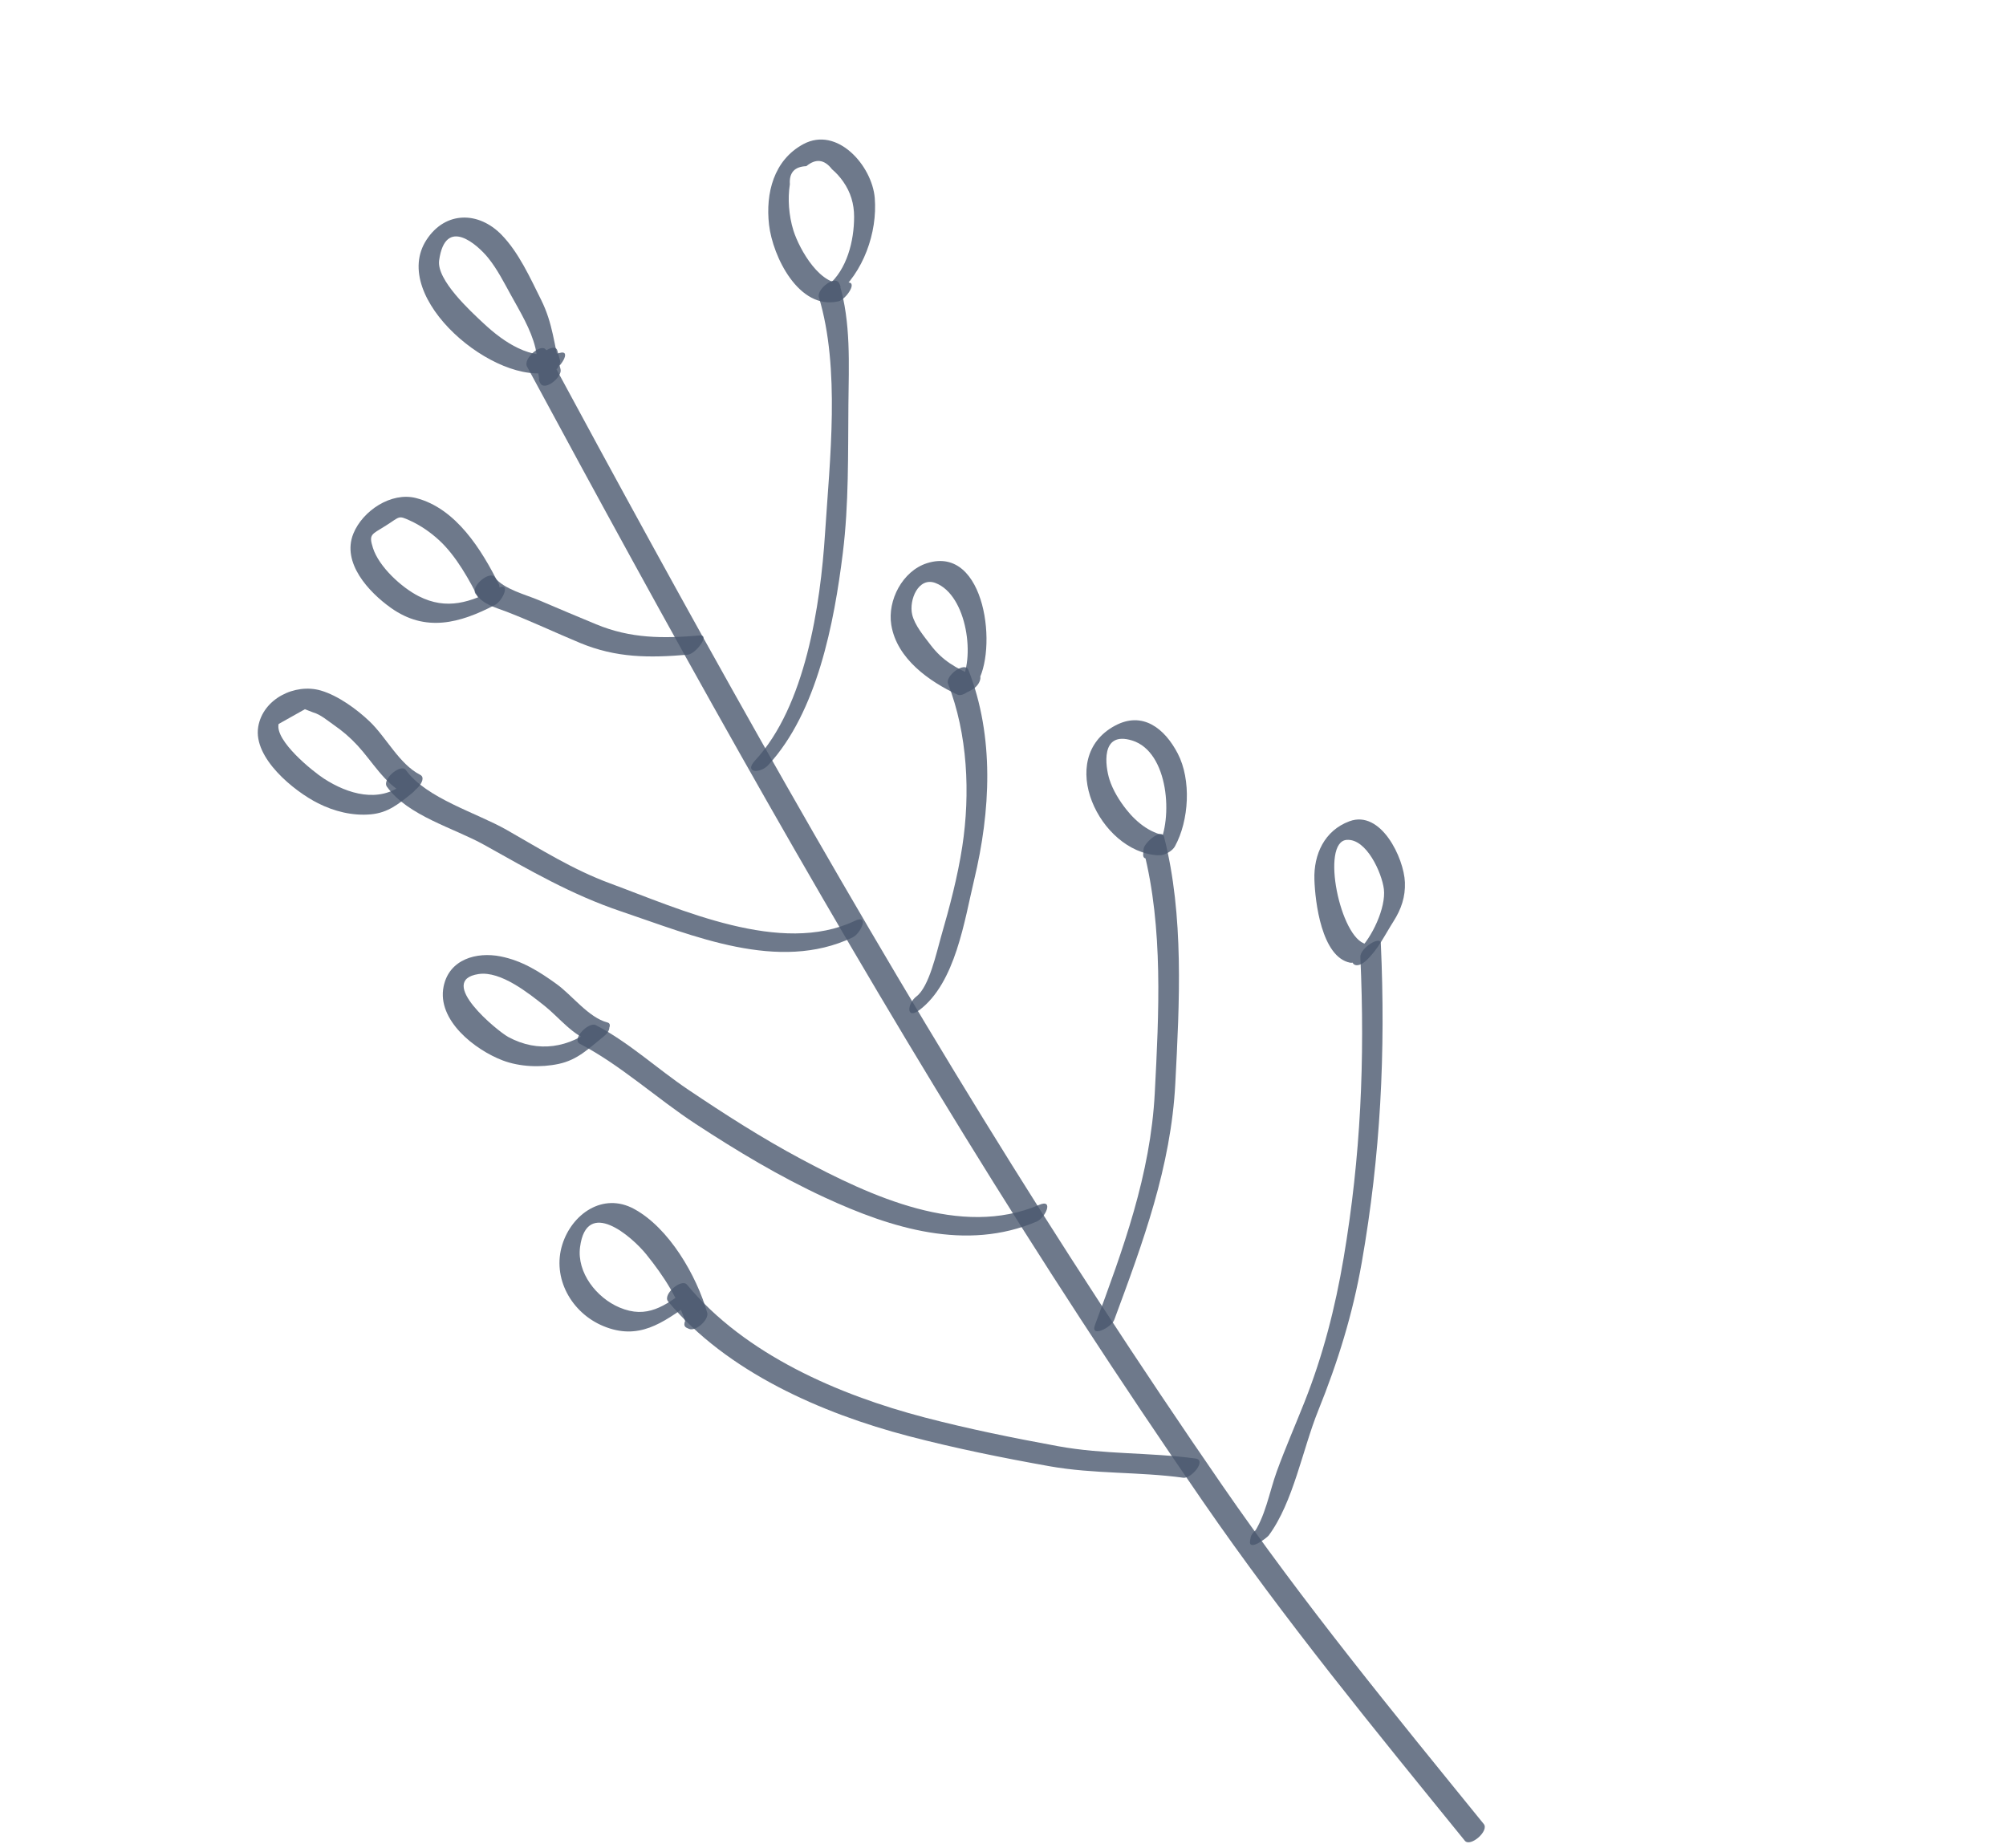 <?xml version="1.0" encoding="UTF-8"?> <svg xmlns="http://www.w3.org/2000/svg" width="241" height="222" viewBox="0 0 241 222" fill="none"> <path d="M164.118 113.412C161.011 112.787 158.622 101.128 161.796 100.899C164.181 100.728 166.02 104.891 166.258 106.808C166.532 109.014 164.822 112.715 163.092 114.294C161.754 115.513 162.741 116.664 164.098 115.428C165.533 114.119 166.386 112.301 167.422 110.674C168.347 109.22 168.852 107.74 168.785 105.999C168.672 103.065 165.897 97.256 162.116 98.664C159.109 99.783 157.818 102.646 157.912 105.666C157.996 108.354 158.781 114.967 162.196 115.653C163.207 115.856 165.113 113.612 164.118 113.412Z" fill="#4A586E" fill-opacity="0.8"></path> <path d="M64.502 43.756C64.606 44.136 64.708 44.514 64.811 44.895C65.462 44.237 66.115 43.579 66.767 42.922C66.373 42.622 65.98 42.32 65.586 42.022C65.023 41.176 62.808 43.092 63.315 44.032C80.134 75.215 97.285 106.239 115.862 136.417C125.034 151.316 134.578 165.974 144.514 180.375C154.329 194.6 165.108 207.742 175.986 221.137C176.636 221.938 178.937 219.962 178.258 219.125C167.38 205.73 156.599 192.591 146.786 178.363C136.852 163.961 127.306 149.305 118.133 134.406C99.557 104.227 82.406 73.203 65.586 42.022C64.828 42.692 64.072 43.363 63.315 44.032C64.129 45.254 63.923 45.07 65.313 45.231C66.074 45.319 67.491 44.082 67.269 43.257C67.167 42.877 67.063 42.498 66.961 42.119C66.667 41.032 64.236 42.768 64.502 43.756Z" fill="#4A586E" fill-opacity="0.8"></path> <path d="M92.286 91.924C98.189 85.56 100.225 74.76 101.258 66.424C101.986 60.547 101.872 54.517 101.927 48.603C101.974 43.792 102.248 38.721 100.834 34.06C100.015 34.606 99.196 35.153 98.377 35.698C98.41 35.769 98.441 35.839 98.474 35.909C98.975 37.001 101.337 35.156 100.932 34.271C100.899 34.201 100.867 34.132 100.834 34.06C100.331 32.964 98.094 34.766 98.377 35.698C100.97 44.247 99.688 55.268 99.118 64.109C98.565 72.685 96.772 84.831 90.712 91.363C89.322 92.862 91.319 92.966 92.286 91.924Z" fill="#4A586E" fill-opacity="0.8"></path> <path d="M84.073 76.343C79.68 76.715 75.771 76.725 71.613 74.996C69.354 74.057 67.093 73.113 64.845 72.147C63.202 71.44 60.494 70.793 59.413 69.332C58.813 68.521 56.491 70.463 57.142 71.343C58.129 72.678 59.404 72.922 60.904 73.504C63.863 74.654 66.759 76.018 69.69 77.239C74.038 79.046 78.005 79.044 82.619 78.653C83.56 78.573 85.37 76.232 84.073 76.343Z" fill="#4A586E" fill-opacity="0.8"></path> <path d="M102.703 110.625C93.844 114.84 81.741 109.241 73.259 106.111C68.829 104.476 64.95 102.022 60.868 99.697C57.268 97.647 51.191 95.899 48.757 92.502C48.174 91.689 45.845 93.618 46.485 94.512C48.997 98.018 54.522 99.46 58.184 101.505C63.635 104.55 68.668 107.489 74.627 109.494C83.255 112.396 93.518 116.858 102.425 112.62C103.426 112.143 104.485 109.777 102.703 110.625Z" fill="#4A586E" fill-opacity="0.8"></path> <path d="M110.466 121.335C114.806 118.057 115.867 110.571 117.037 105.689C119.008 97.453 119.489 88.523 116.351 80.492C115.921 79.394 113.531 81.202 113.892 82.129C116.259 88.182 116.578 95.341 115.61 101.683C115.048 105.353 114.088 108.965 113.058 112.526C112.522 114.383 111.636 118.547 110.101 119.705C108.98 120.55 108.828 122.572 110.466 121.335Z" fill="#4A586E" fill-opacity="0.8"></path> <path d="M124.836 144.75C115.432 148.766 104.577 143.691 96.222 139.227C91.542 136.728 87.071 133.857 82.671 130.898C78.979 128.415 75.534 125.206 71.591 123.161C70.715 122.706 68.621 124.858 69.669 125.402C74.539 127.93 78.946 131.993 83.556 135.009C88.549 138.277 93.681 141.363 99.104 143.868C107.081 147.554 116.078 150.367 124.557 146.747C125.591 146.306 126.654 143.975 124.836 144.75Z" fill="#4A586E" fill-opacity="0.8"></path> <path d="M133.864 158.564C137.319 149.236 140.684 140.185 141.201 130.156C141.702 120.48 142.263 109.999 139.858 100.571C139.554 99.382 137.45 101.293 137.395 101.972C137.378 102.184 137.36 102.397 137.342 102.609C137.232 103.965 139.733 102.409 139.811 101.446C139.829 101.234 139.846 101.021 139.864 100.808C139.043 101.275 138.221 101.742 137.4 102.209C139.765 111.479 139.23 121.785 138.733 131.319C138.221 141.142 134.93 150.048 131.547 159.183C130.958 160.772 133.528 159.472 133.864 158.564Z" fill="#4A586E" fill-opacity="0.8"></path> <path d="M143.625 175.219C138.108 174.462 132.634 174.752 127.106 173.737C121.743 172.753 116.36 171.665 111.083 170.285C100.759 167.585 89.5 162.733 82.533 154.333C81.871 153.535 79.576 155.518 80.261 156.344C87.29 164.818 98.768 169.808 109.16 172.527C114.725 173.982 120.412 175.133 126.074 176.143C131.43 177.098 136.818 176.794 142.172 177.529C143.114 177.66 145.018 175.411 143.625 175.219Z" fill="#4A586E" fill-opacity="0.8"></path> <path d="M150.257 184.688C150.235 184.808 150.213 184.929 150.19 185.05C149.926 186.48 152.202 184.763 152.432 184.45C155.386 180.443 156.489 174.115 158.361 169.484C160.729 163.625 162.513 157.873 163.605 151.645C165.862 138.774 166.484 126.377 165.891 113.325C165.845 112.347 163.385 113.92 163.432 114.964C163.994 127.296 163.48 138.97 161.422 151.132C160.41 157.113 158.954 162.805 156.714 168.451C155.618 171.214 154.426 173.94 153.406 176.733C152.484 179.251 152.028 182.3 150.417 184.484C151.164 184.284 151.912 184.085 152.659 183.886C152.682 183.765 152.704 183.645 152.726 183.525C152.963 182.239 150.431 183.742 150.257 184.688Z" fill="#4A586E" fill-opacity="0.8"></path> <path d="M101.609 33.978C98.652 34.648 96.032 29.949 95.321 27.691C95.037 26.788 94.867 25.814 94.794 24.872C94.723 23.955 94.756 23.042 94.894 22.135C94.797 20.744 95.455 20.018 96.871 19.962C98.013 19.019 99.041 19.142 99.957 20.332C100.469 20.77 100.918 21.265 101.303 21.818C102.203 23.106 102.609 24.484 102.612 26.043C102.615 28.896 101.773 32.385 99.455 34.304C98.05 35.467 99.06 36.599 100.461 35.439C103.711 32.75 105.43 27.954 105.093 23.791C104.778 19.915 100.593 15.119 96.513 17.316C92.951 19.235 91.958 23.228 92.392 27C92.832 30.817 95.973 37.276 100.714 36.204C101.653 35.991 103.265 33.603 101.609 33.978Z" fill="#4A586E" fill-opacity="0.8"></path> <path d="M59.728 70.689C56.55 72.344 53.694 73.357 50.287 71.616C48.228 70.562 45.53 68.094 44.807 65.834C44.273 64.157 44.635 64.23 46.315 63.172C48.093 62.052 47.808 61.884 49.254 62.541C50.535 63.123 51.737 63.959 52.77 64.913C54.823 66.808 56.418 69.717 57.658 72.191C58.063 73 60.437 71.198 59.929 70.18C59.903 70.129 59.878 70.076 59.851 70.025C59.449 69.218 57.071 71.017 57.58 72.035C57.605 72.088 57.632 72.14 57.658 72.191C58.415 71.522 59.172 70.851 59.929 70.18C57.868 66.067 54.8 61.066 49.981 59.833C46.999 59.069 43.563 61.364 42.451 64.111C41.032 67.615 44.3 71.124 46.94 73.01C51.132 76.008 55.262 74.865 59.451 72.684C60.423 72.178 61.475 69.78 59.728 70.689Z" fill="#4A586E" fill-opacity="0.8"></path> <path d="M48.465 94.179C45.53 96.511 41.794 95.402 38.918 93.538C37.531 92.639 33.032 88.997 33.471 86.978C34.525 86.386 35.578 85.794 36.632 85.202C36.969 85.334 37.308 85.466 37.646 85.597C38.503 85.831 39.375 86.588 40.085 87.079C41.156 87.817 42.057 88.594 42.944 89.548C44.7 91.442 46.202 94.122 48.553 95.322C49.435 95.772 51.526 93.616 50.476 93.08C47.97 91.801 46.412 88.584 44.409 86.673C42.868 85.2 40.614 83.565 38.554 82.96C35.453 82.05 31.576 83.943 31.02 87.329C30.406 91.069 35.314 95.038 38.204 96.496C40.15 97.479 42.365 98.033 44.556 97.83C46.645 97.635 47.87 96.587 49.471 95.316C50.903 94.178 49.883 93.053 48.465 94.179Z" fill="#4A586E" fill-opacity="0.8"></path> <path d="M116.957 81.211C114.82 80.211 113.273 79.419 111.784 77.459C111.01 76.439 109.893 75.118 109.591 73.842C109.174 72.077 110.345 69.266 112.382 70.038C116.206 71.486 117.264 79.275 115.277 82.231C114.528 83.347 115.683 83.475 116.468 83.029C116.59 82.959 116.712 82.889 116.834 82.82C118.096 82.101 118.237 80.183 116.468 81.19C116.346 81.26 116.224 81.328 116.102 81.398C116.499 81.664 116.896 81.93 117.293 82.196C119.935 78.266 118.456 65.422 111.379 67.656C108.441 68.584 106.596 72.11 107.08 75.077C107.745 79.162 111.675 81.881 115.033 83.453C115.939 83.876 118.009 81.705 116.957 81.211Z" fill="#4A586E" fill-opacity="0.8"></path> <path d="M140.543 100.436C138.423 100.317 136.594 98.862 135.329 97.266C134.485 96.2 133.697 94.929 133.287 93.632C132.811 92.132 132.142 87.761 136.018 88.961C140.441 90.331 140.952 98.411 139.137 101.717C138.185 103.451 140.608 102.674 141.151 101.683C142.861 98.57 143.143 93.687 141.488 90.513C139.923 87.514 137.277 85.394 133.954 87.18C126.728 91.059 132.09 102.351 139.089 102.746C140.042 102.8 141.917 100.514 140.543 100.436Z" fill="#4A586E" fill-opacity="0.8"></path> <path d="M71.512 123.388C68.378 125.884 64.679 126.532 61.064 124.578C59.779 123.885 52.339 117.791 57.502 117.016C60.166 116.616 63.547 119.35 65.449 120.857C67.138 122.198 68.912 124.517 71.054 125.077C72.05 125.337 73.998 123.101 72.977 122.835C70.705 122.242 68.754 119.579 66.863 118.214C64.756 116.695 62.722 115.413 60.137 114.897C57.278 114.329 53.961 115.217 53.294 118.518C52.473 122.572 57.072 126.132 60.392 127.393C62.452 128.175 64.986 128.27 67.133 127.809C69.439 127.312 70.75 125.932 72.517 124.523C73.949 123.384 72.93 122.26 71.512 123.388Z" fill="#4A586E" fill-opacity="0.8"></path> <path d="M82.525 154.963C79.85 156.863 77.76 158.494 74.403 157.066C71.668 155.902 69.285 152.882 69.687 149.818C70.477 143.799 75.932 148.576 77.629 150.675C79.741 153.288 81.571 156.088 82.507 159.34C83.237 158.693 83.967 158.047 84.698 157.401C84.609 157.361 84.521 157.321 84.433 157.282C83.518 156.87 81.456 159.047 82.51 159.522C82.599 159.563 82.687 159.602 82.774 159.642C83.579 160.005 85.204 158.532 84.965 157.703C83.682 153.243 80.385 147.504 76.153 145.222C72.431 143.215 68.703 145.841 67.554 149.52C66.301 153.526 68.644 157.717 72.479 159.307C76.727 161.069 79.598 158.933 82.891 156.593C84.045 155.772 84.197 153.775 82.525 154.963Z" fill="#4A586E" fill-opacity="0.8"></path> <path d="M67.201 42.409C63.81 43.381 60.514 41.095 58.142 38.888C56.532 37.389 52.43 33.634 52.758 31.279C53.51 25.896 57.388 29.431 58.632 30.962C59.728 32.31 60.558 33.953 61.394 35.468C62.487 37.448 63.779 39.557 64.321 41.781C64.665 43.196 64.505 44.599 64.883 45.992C65.703 45.446 66.521 44.901 67.342 44.355C67.311 44.289 67.282 44.225 67.252 44.159C66.754 43.068 64.39 44.91 64.795 45.797C64.824 45.862 64.854 45.927 64.883 45.992C65.388 47.098 67.594 45.288 67.342 44.355C66.543 41.412 66.446 38.903 65.016 36.033C63.705 33.405 62.336 30.346 60.264 28.215C57.508 25.378 53.528 25.332 51.254 28.791C46.661 35.778 59.636 46.547 66.306 44.633C67.219 44.372 68.815 41.945 67.201 42.409Z" fill="#4A586E" fill-opacity="0.8"></path> </svg> 